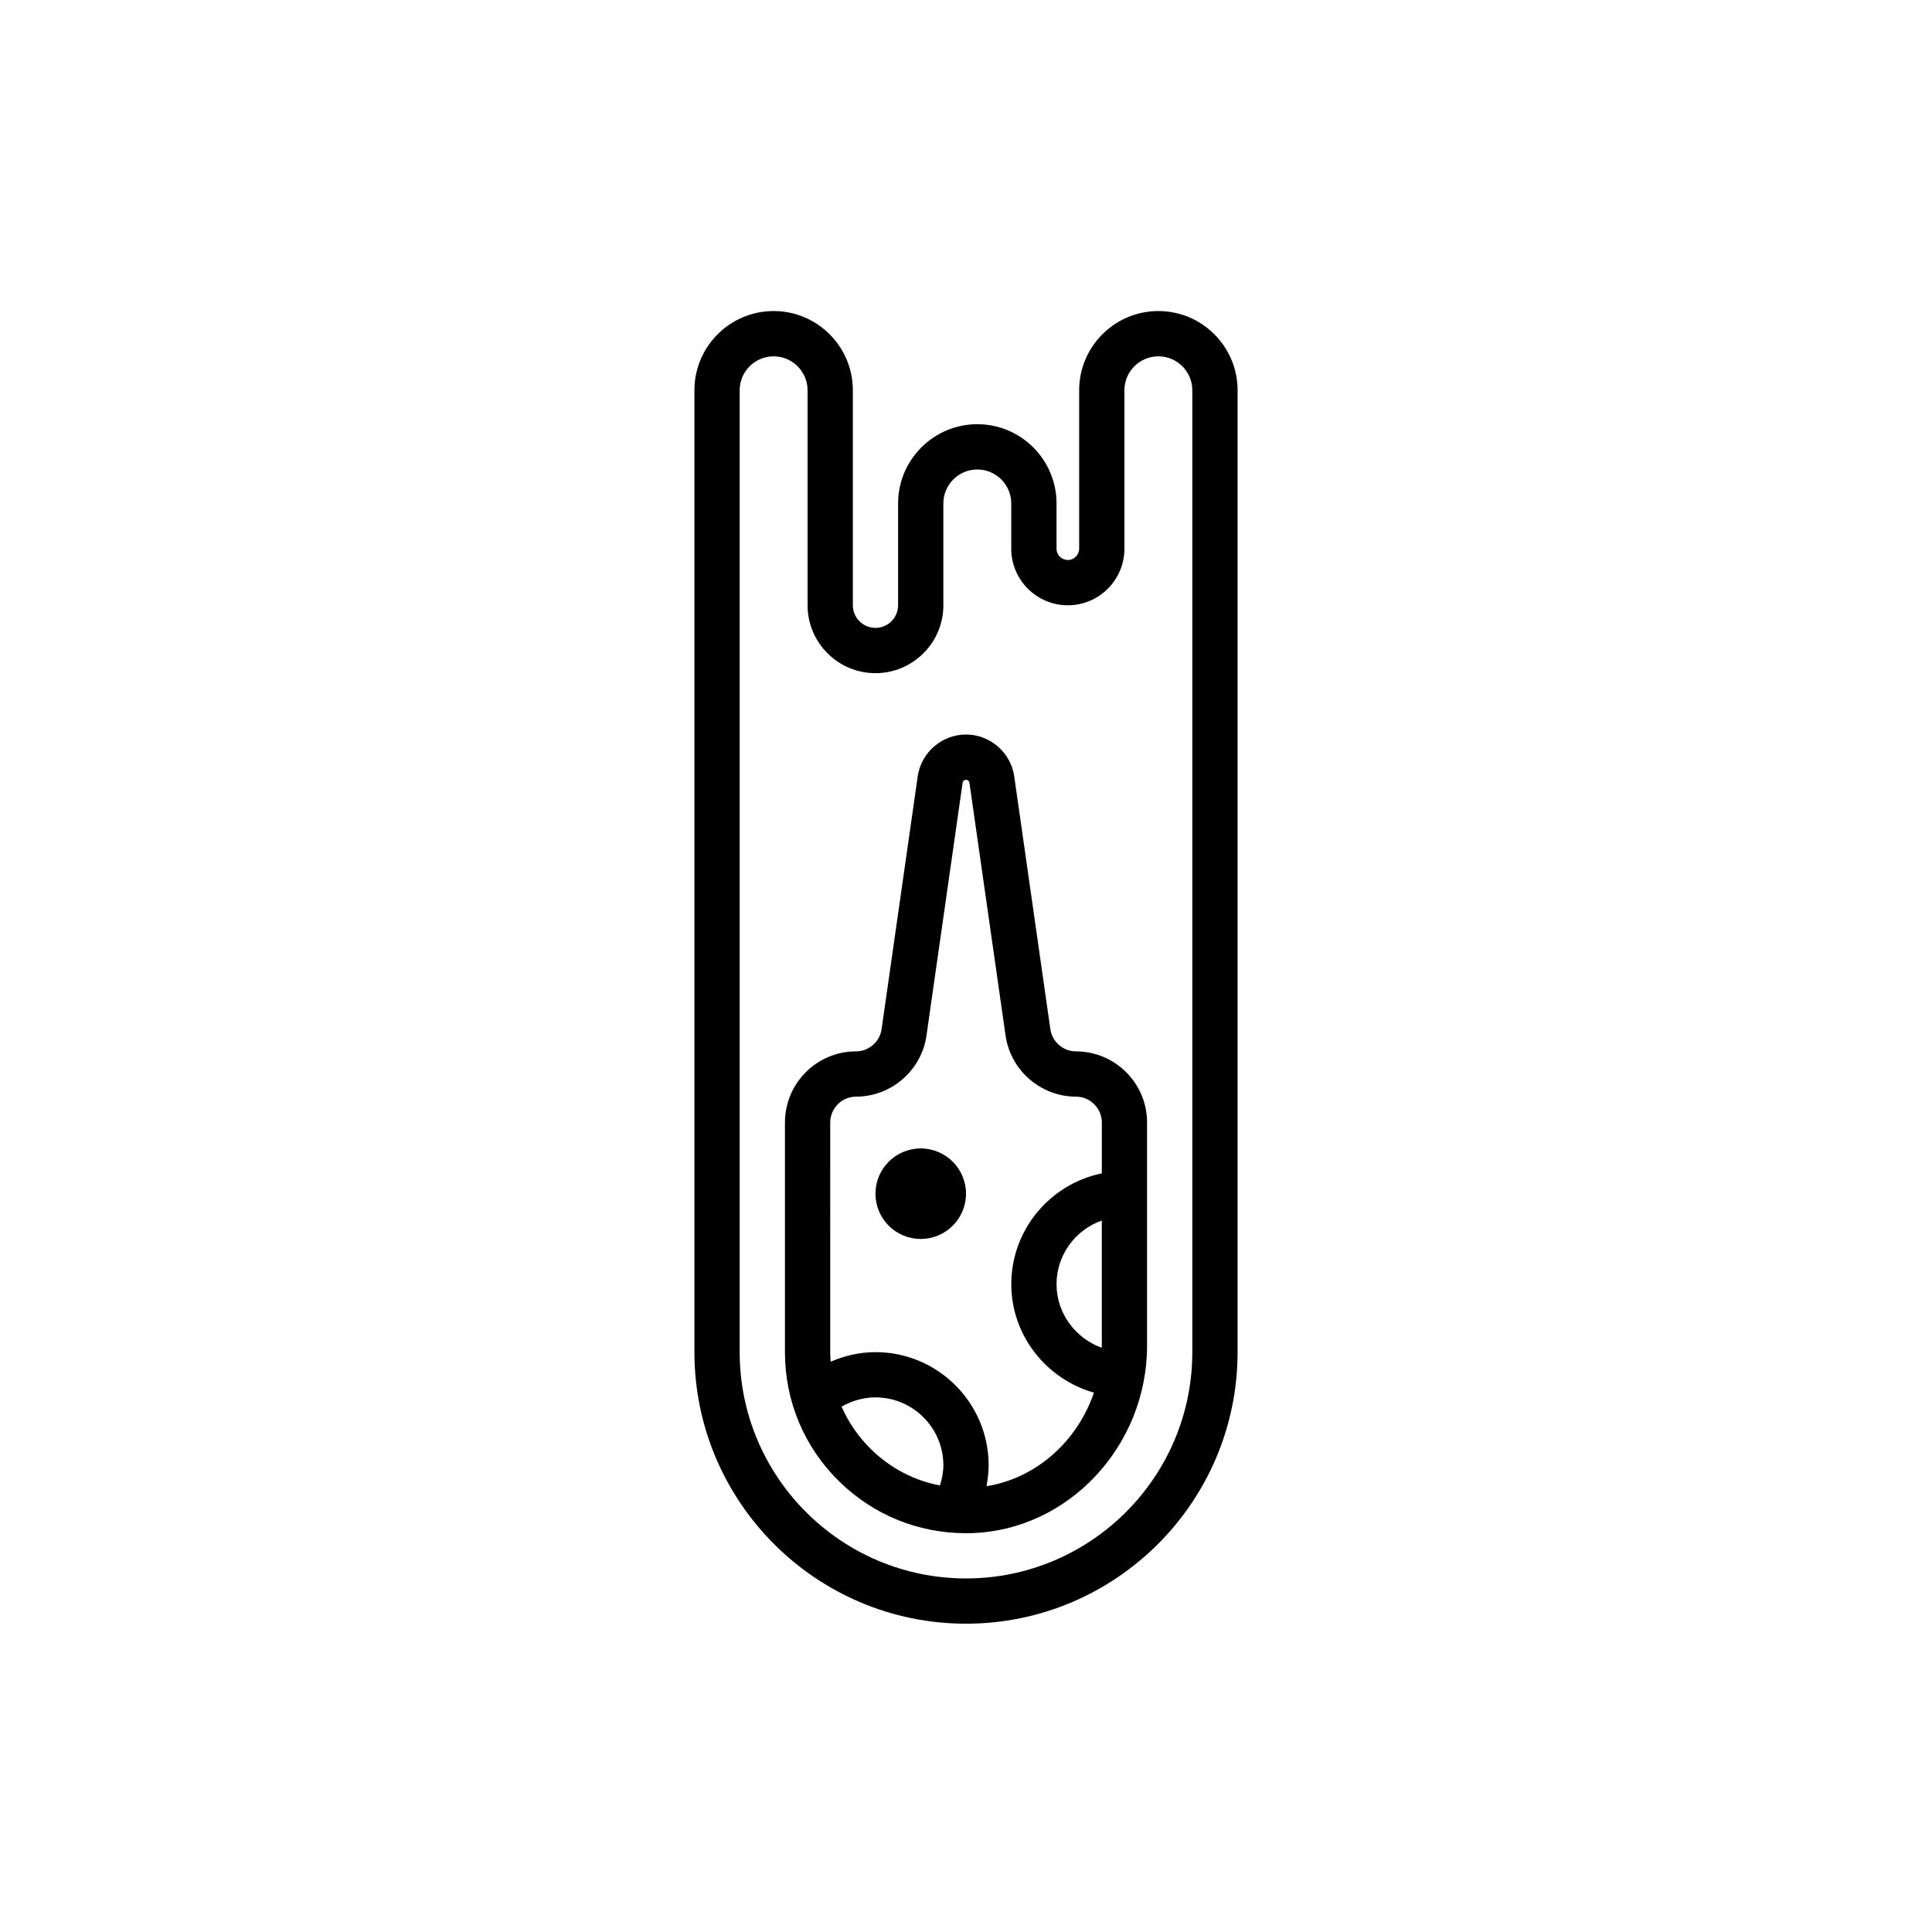 <?xml version="1.0" encoding="UTF-8"?>
<!-- The Best Svg Icon site in the world: iconSvg.co, Visit us! https://iconsvg.co -->
<svg fill="#000000" width="800px" height="800px" version="1.1" viewBox="144 144 512 512" xmlns="http://www.w3.org/2000/svg">
 <g>
  <path d="m352.02 441.47v60.859c0 13.094 5.164 25.316 14.539 34.422 9.031 8.781 20.855 13.562 33.426 13.562 0.473 0 0.953-0.008 1.426-0.02 25.684-0.746 46.574-23.039 46.574-49.699v-59.125c0-10.387-8.457-18.844-18.852-18.844-3.383 0-6.305-2.531-6.777-5.883l-9.574-66.996c-0.898-6.32-6.398-11.09-12.789-11.09-6.387 0-11.883 4.769-12.789 11.09l-9.574 67c-0.473 3.352-3.391 5.879-6.777 5.879-10.375-0.004-18.832 8.449-18.832 18.844zm15.012 75.305c2.719-1.57 5.789-2.453 8.98-2.453 9.922 0 17.992 8.074 17.992 17.992 0 1.824-0.359 3.609-0.906 5.344-6.863-1.297-13.074-4.547-18.18-9.508-3.398-3.309-6.043-7.164-7.887-11.375zm68.926-15.609c-6.926-2.492-11.965-9.102-11.965-16.832 0-7.809 5.031-14.406 11.996-16.891v33.148c0 0.195-0.023 0.379-0.031 0.574zm-71.941-59.695c0-3.777 3.078-6.848 6.856-6.848 9.32 0 17.34-6.957 18.652-16.184l9.574-67c0.066-0.457 0.445-0.785 0.906-0.785s0.844 0.328 0.906 0.793l9.574 66.988c1.32 9.23 9.34 16.188 18.652 16.188 3.777 0 6.856 3.07 6.856 6.848v13.488c-13.668 2.789-23.992 14.898-23.992 29.383 0 13.59 9.344 25.16 21.898 28.723-4.379 12.891-15.281 22.688-28.473 24.801 0.34-1.836 0.574-3.684 0.574-5.547 0-16.535-13.453-29.988-29.988-29.988-4.137 0-8.145 0.922-11.871 2.535-0.059-0.84-0.125-1.688-0.125-2.539z"/>
  <path d="m349.02 226.43c-11.574 0-20.992 9.418-20.992 20.992v254.9c0 39.688 32.285 71.973 71.973 71.973s71.973-32.285 71.973-71.973v-254.9c0-11.574-9.418-20.992-20.992-20.992s-20.992 9.418-20.992 20.992v41.984c0 1.656-1.348 3-3 3-1.648 0-3-1.344-3-3v-11.996c0-11.574-9.418-20.992-20.992-20.992-11.574 0-20.992 9.418-20.992 20.992v26.988c0 3.305-2.688 5.996-5.996 5.996-3.312 0-5.996-2.691-5.996-5.996v-56.977c0-11.574-9.418-20.992-20.992-20.992zm26.988 95.965c9.922 0 17.992-8.074 17.992-17.992v-26.988c0-4.961 4.035-8.996 8.996-8.996 4.961 0 8.996 4.035 8.996 8.996v11.996c0 8.266 6.723 14.996 14.996 14.996 8.27 0 14.996-6.731 14.996-14.996v-41.984c0-4.961 4.035-8.996 8.996-8.996 4.961 0 8.996 4.035 8.996 8.996v254.9c0 33.07-26.906 59.977-59.977 59.977s-59.977-26.906-59.977-59.977v-254.9c0-4.961 4.035-8.996 8.996-8.996 4.961 0 8.996 4.035 8.996 8.996v56.977c0 9.918 8.07 17.992 17.992 17.992z"/>
  <path d="m400 460.34c0 6.625-5.371 11.996-11.996 11.996s-11.996-5.371-11.996-11.996 5.371-11.992 11.996-11.992 11.996 5.367 11.996 11.992"/>
 </g>
</svg>